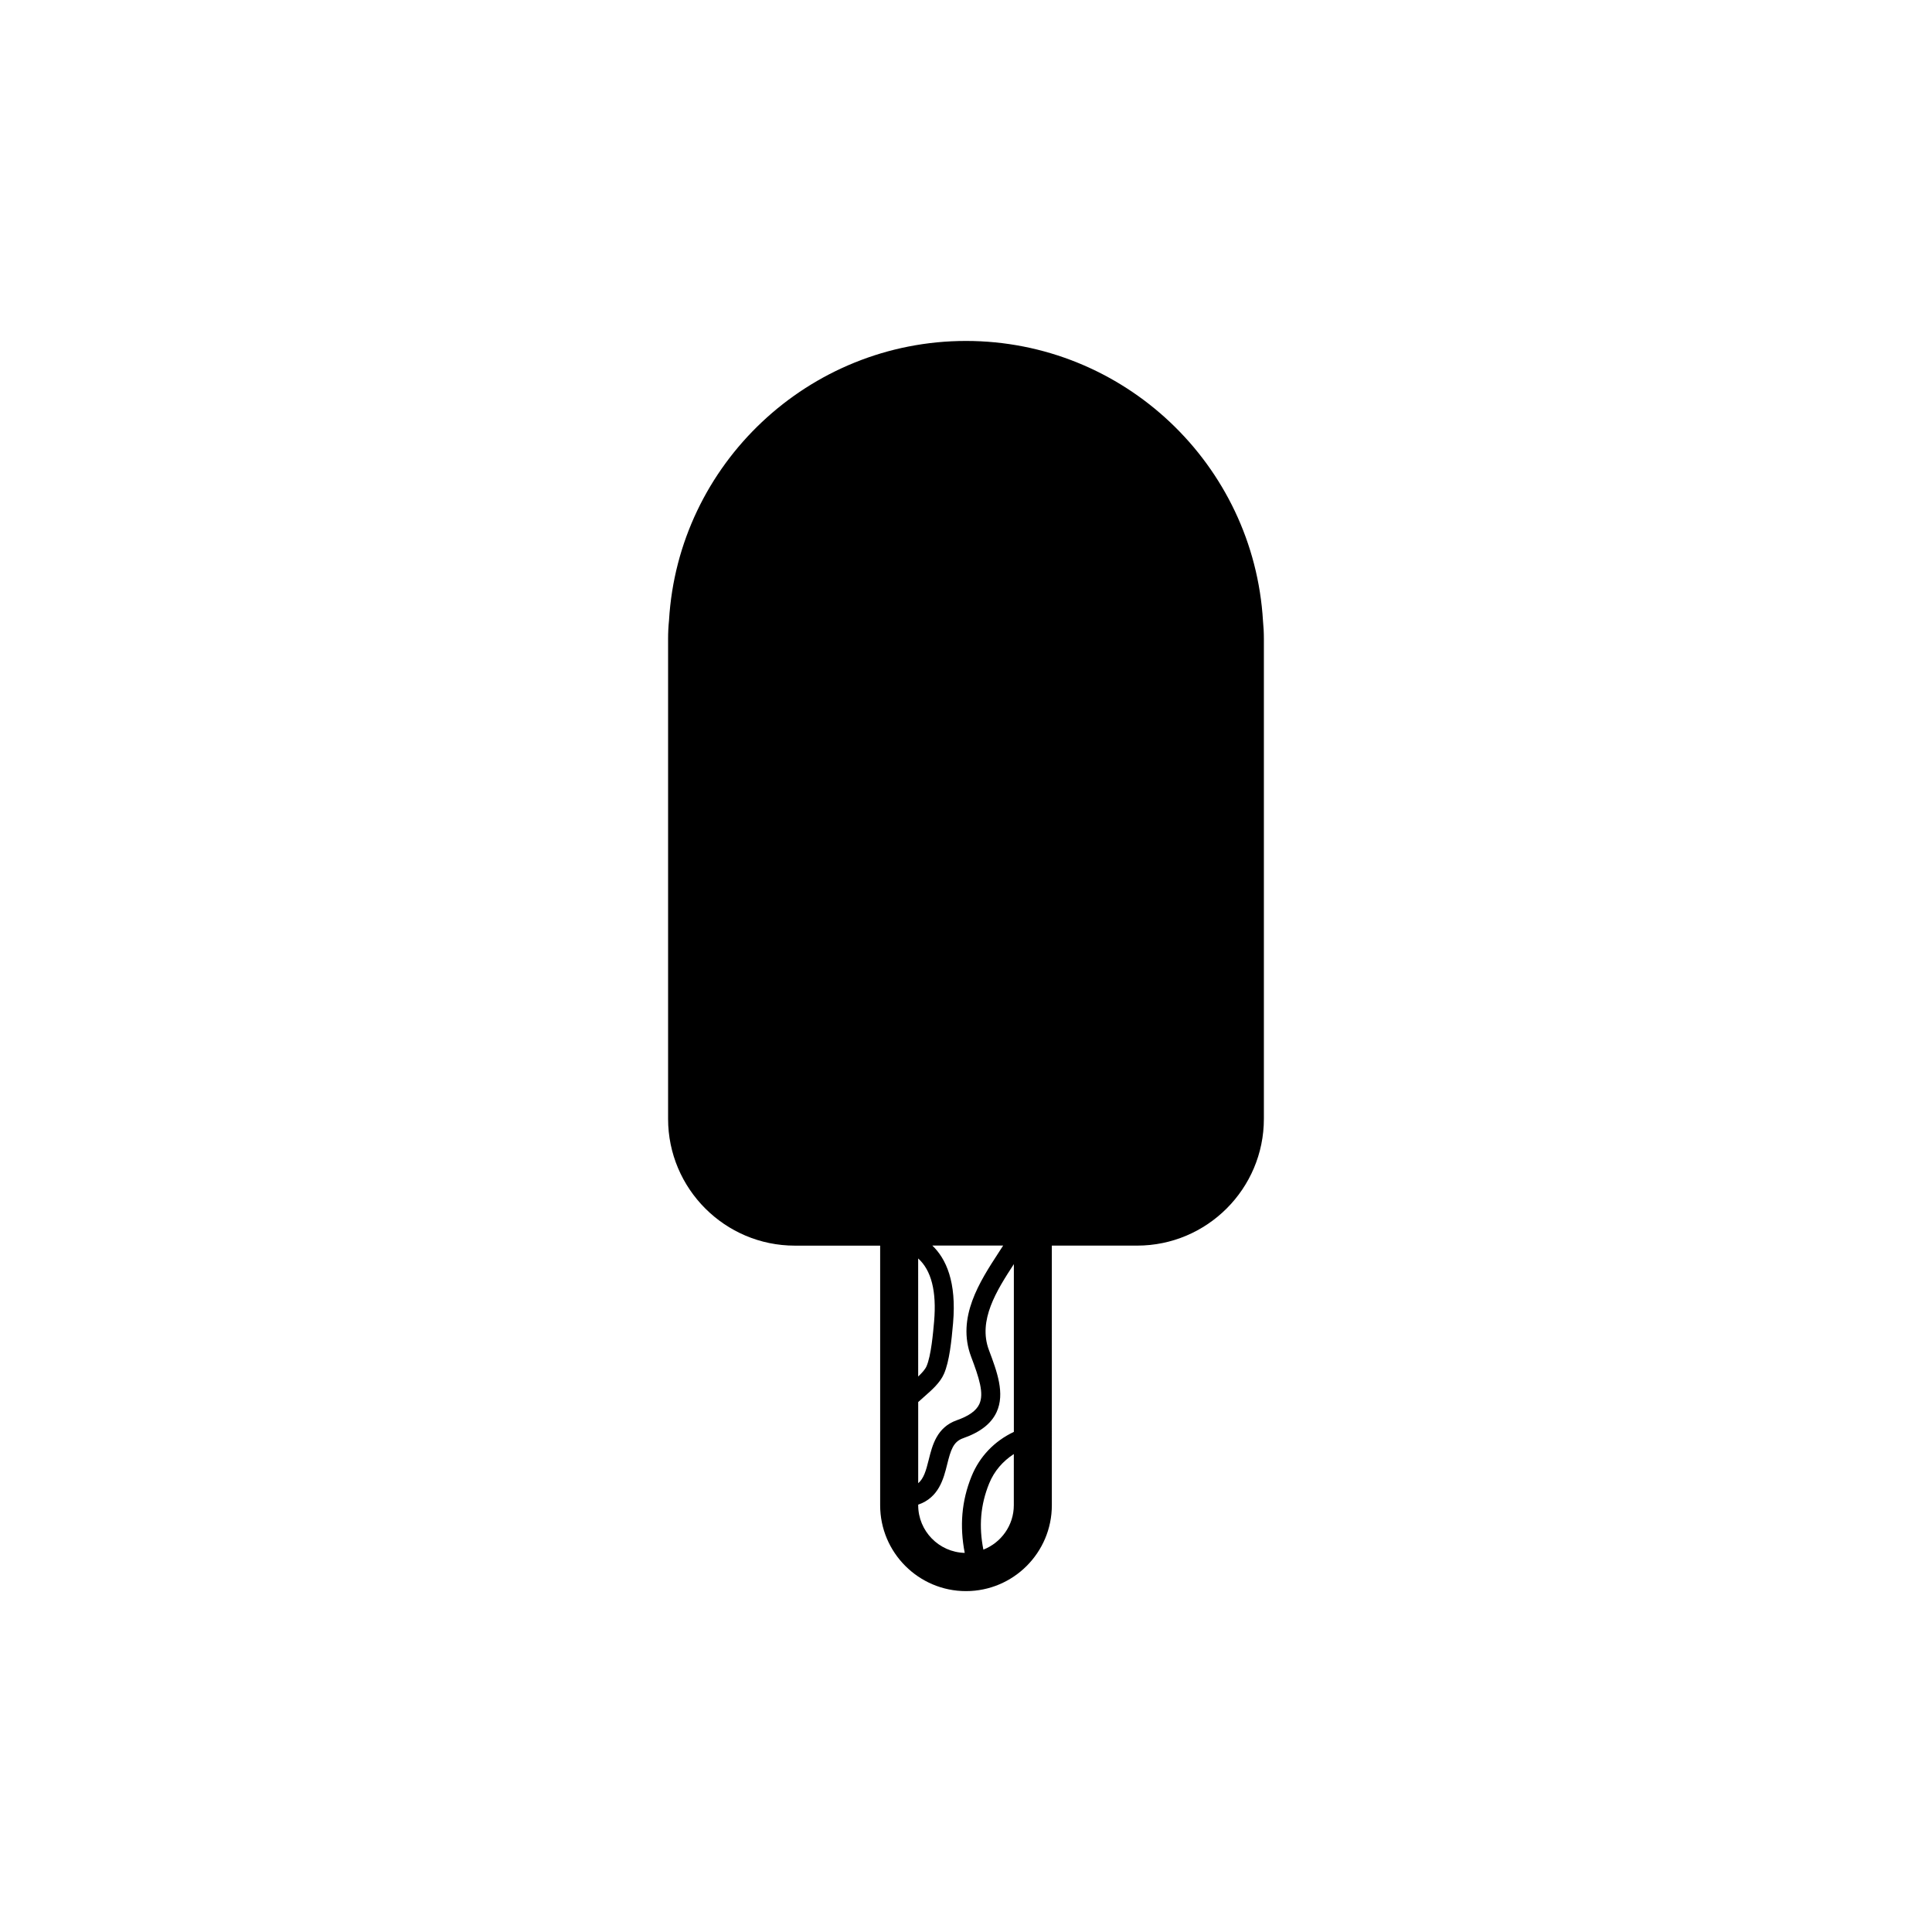 <?xml version="1.0" encoding="UTF-8"?>
<!-- Uploaded to: SVG Repo, www.svgrepo.com, Generator: SVG Repo Mixer Tools -->
<svg fill="#000000" width="800px" height="800px" version="1.1" viewBox="144 144 512 512" xmlns="http://www.w3.org/2000/svg">
 <path d="m478.71 308.62c-2.445-41.645-37.027-74.266-78.715-74.266-41.684 0-76.266 32.621-78.699 74.051-0.168 1.605-0.246 3.246-0.246 4.898v127.2c0 18.531 15.074 33.605 33.598 33.605h22.602v68.801c0 12.539 10.203 22.754 22.746 22.754s22.754-10.195 22.754-22.754l-0.004-68.809h22.598c18.535 0 33.598-15.074 33.598-33.605v-127.19c0-1.652-0.09-3.289-0.23-4.68zm-91.387 168.88c3.477 3.129 4.922 8.699 4.223 16.707-0.258 2.941-0.789 9.07-2.004 11.859-0.371 0.855-1.23 1.785-2.215 2.727zm25.348 65.395c0 5.352-3.356 9.926-8.066 11.773-1.223-6.156-0.781-11.836 1.527-17.523 1.355-3.336 3.648-5.918 6.539-7.809zm0-19.422c-5.117 2.414-9.074 6.504-11.211 11.789-2.644 6.523-3.168 13.215-1.797 20.273-6.828-0.18-12.332-5.773-12.332-12.641v-0.145c5.481-1.875 6.731-6.867 7.672-10.652 0.953-3.828 1.617-6.035 4.242-6.957 4.535-1.586 7.426-3.848 8.848-6.883 2.312-4.977 0.105-10.82-2.019-16.48-2.961-7.879 2.051-15.773 6.609-22.773v44.465zm-4.008-47.551c-4.996 7.672-11.227 17.234-7.309 27.617 2.102 5.57 3.488 9.742 2.172 12.57-0.816 1.758-2.766 3.144-5.949 4.266-5.316 1.867-6.504 6.644-7.461 10.5-0.73 2.941-1.328 4.961-2.785 6.191v-21.504c0.508-0.473 1.039-0.941 1.559-1.391 2.086-1.832 4.246-3.727 5.281-6.109 1.422-3.266 1.984-8.645 2.402-13.426 0.953-10.926-1.848-17.055-5.5-20.551h18.777c-0.402 0.613-0.777 1.207-1.188 1.836z"/>
</svg>